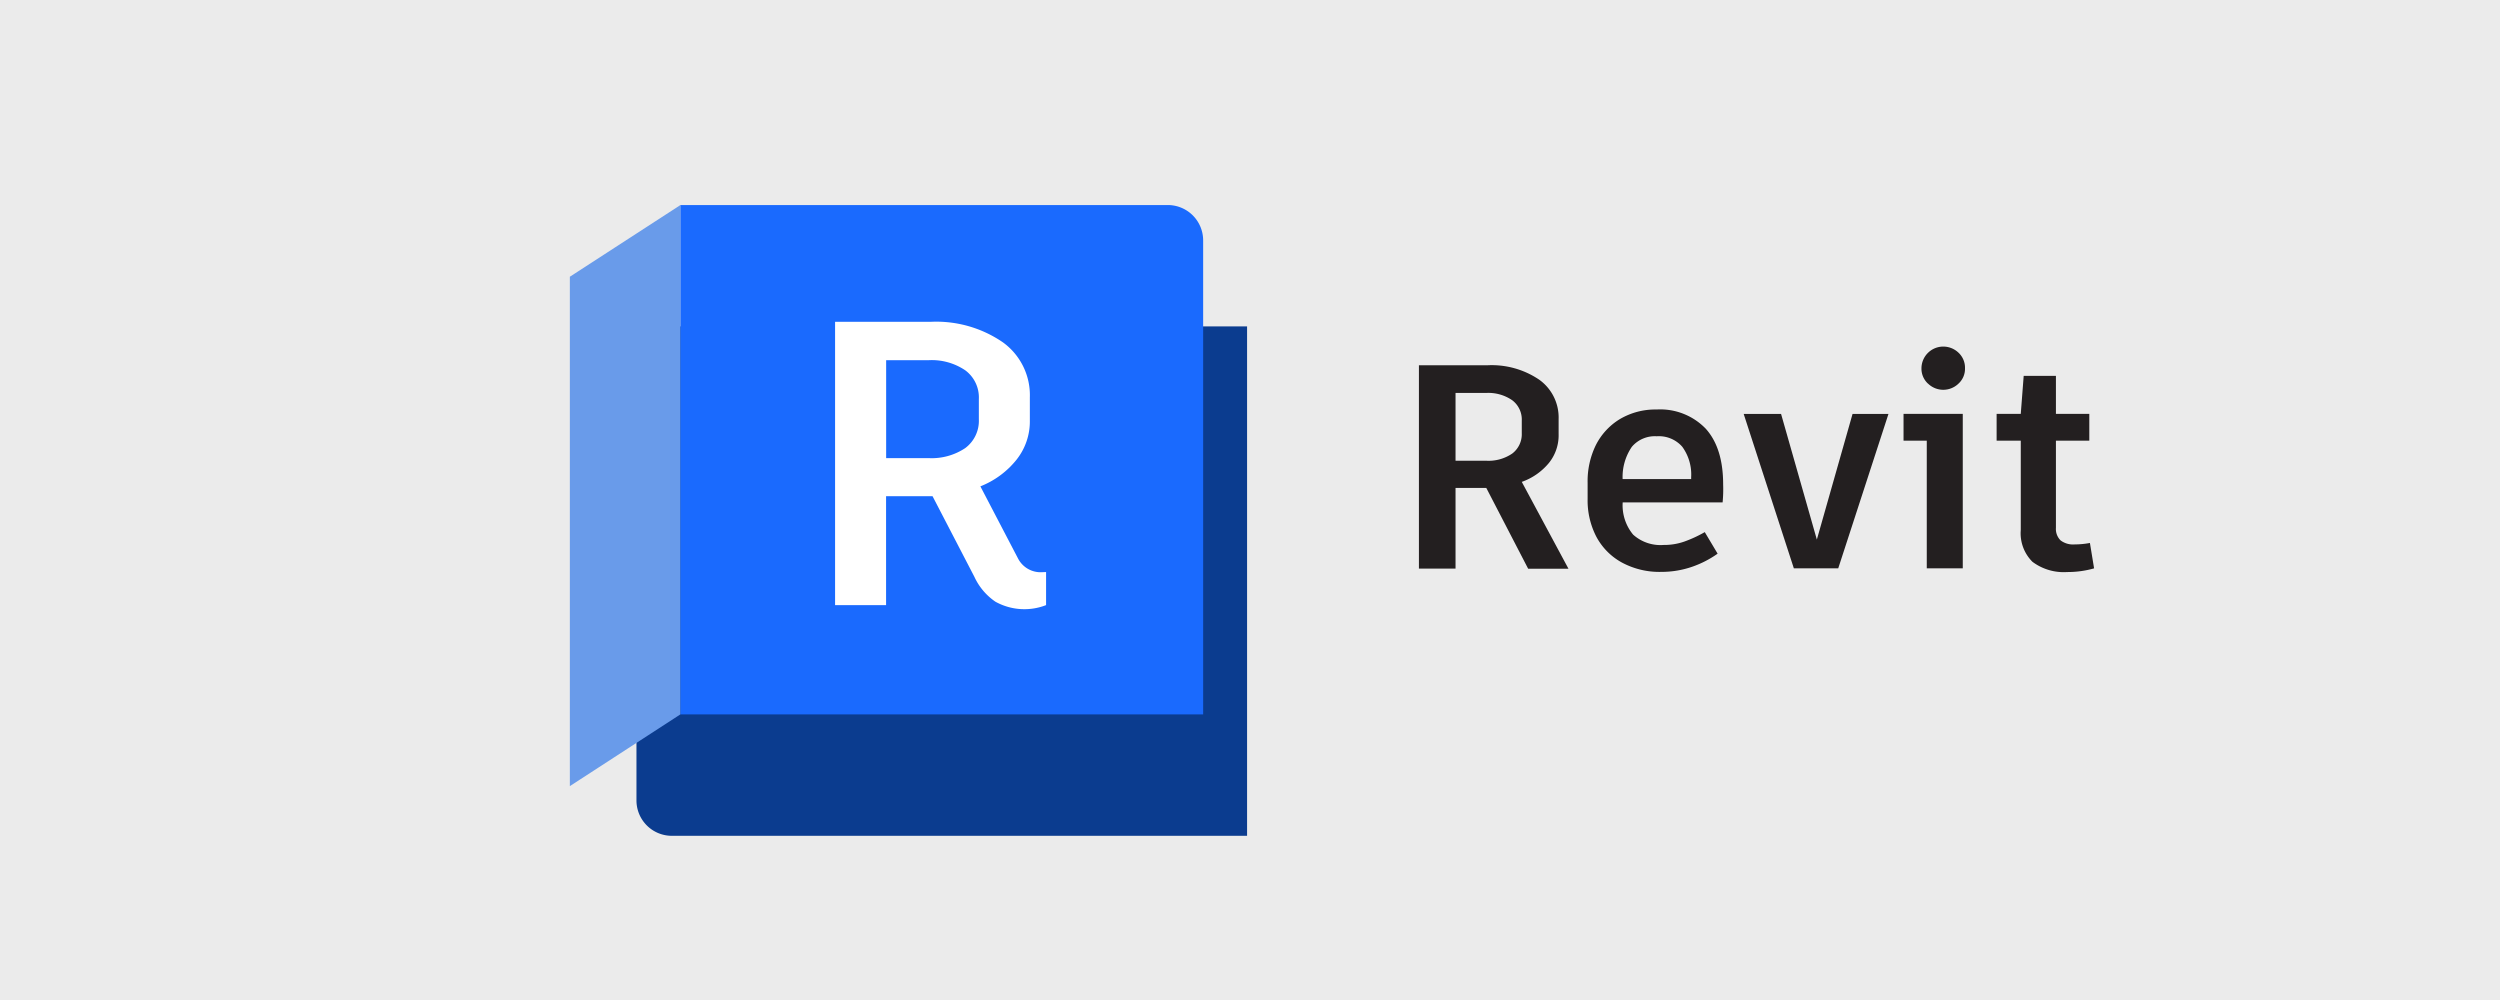 <svg xmlns="http://www.w3.org/2000/svg" xmlns:xlink="http://www.w3.org/1999/xlink" width="325" height="130" viewBox="0 0 325 130">
  <rect x="0" y="0" width="325" height="130" fill="#333333" stroke="none"/>
  <defs>
    <clipPath id="clip-revit">
      <rect width="325" height="130"/>
    </clipPath>
  </defs>
  <g id="revit" clip-path="url(#clip-revit)">
    <rect width="325" height="130" fill="#fff"/>
    <g id="revit-2" data-name="revit" transform="translate(0 -0.5)">
      <rect id="Rectangle_2" data-name="Rectangle 2" width="325" height="130" transform="translate(0 0.5)" fill="#ebebeb"/>
      <g id="Group_3" data-name="Group 3" transform="translate(74.08 27.155)">
        <path id="Path_12" data-name="Path 12" d="M193.21,63.38h-3.99V73.86h-4.76V47.43h8.91a11,11,0,0,1,6.72,1.87,6.033,6.033,0,0,1,2.53,5.11v1.96a5.721,5.721,0,0,1-1.27,3.77,8.04,8.04,0,0,1-3.52,2.45l6.07,11.29h-5.24l-5.44-10.5Zm-3.99-3.54h3.99a5.46,5.46,0,0,0,3.39-.94,3.159,3.159,0,0,0,1.23-2.64V54.64a3.14,3.14,0,0,0-1.25-2.67,5.472,5.472,0,0,0-3.4-.94h-3.96v8.82Z" transform="translate(-74.08 -26.6)" fill="#231f20"/>
        <path id="Path_13" data-name="Path 13" d="M223.94,65.26H210.95a5.957,5.957,0,0,0,1.36,4.19,5.317,5.317,0,0,0,3.96,1.34,7.906,7.906,0,0,0,2.69-.44,16.429,16.429,0,0,0,2.66-1.23l1.67,2.8a13.062,13.062,0,0,1-3.3,1.7,12.2,12.2,0,0,1-4.02.67,10.285,10.285,0,0,1-5.15-1.23,8.251,8.251,0,0,1-3.3-3.35,10.236,10.236,0,0,1-1.13-4.88v-2.1a10.681,10.681,0,0,1,1.05-4.88,8.35,8.35,0,0,1,3.14-3.42,9.047,9.047,0,0,1,4.76-1.25,8.223,8.223,0,0,1,6.41,2.5q2.265,2.52,2.26,7.26a17.829,17.829,0,0,1-.07,2.31m-4.09-3.24a6.147,6.147,0,0,0-1.15-3.98,4.032,4.032,0,0,0-3.32-1.37,3.922,3.922,0,0,0-3.24,1.37,6.935,6.935,0,0,0-1.2,4.19h8.91Z" transform="translate(-74.08 -26.6)" fill="#231f20"/>
        <path id="Path_14" data-name="Path 14" d="M238.97,73.83H233.2l-6.52-20.07h4.86l4.65,16.33,4.64-16.33h4.67Z" transform="translate(-74.08 -26.6)" fill="#231f20"/>
        <path id="Path_15" data-name="Path 15" d="M255.16,73.83h-4.68V57.23h-3.02V53.75h7.7Zm-4.53-24.02a2.645,2.645,0,0,1-.84-1.98A2.838,2.838,0,0,1,252.64,45a2.869,2.869,0,0,1,1.98.81,2.665,2.665,0,0,1,.83,2.01,2.6,2.6,0,0,1-.83,1.98,2.843,2.843,0,0,1-3.99,0" transform="translate(-74.08 -26.6)" fill="#231f20"/>
        <path id="Path_16" data-name="Path 16" d="M272.24,73.83a12.579,12.579,0,0,1-3.5.48,6.78,6.78,0,0,1-4.52-1.33,5.23,5.23,0,0,1-1.52-4.14V57.23h-3.14V53.75h3.14l.38-4.94h4.19v4.94h4.34v3.48h-4.34V68.58a2.079,2.079,0,0,0,.61,1.62,2.7,2.7,0,0,0,1.84.52,10.866,10.866,0,0,0,1.97-.19l.54,3.29Z" transform="translate(-74.08 -26.6)" fill="#231f20"/>
        <path id="Path_17" data-name="Path 17" d="M162.12,108.6H87.34a4.6,4.6,0,0,1-4.6-4.6h0V42.38h79.38V108.6Z" transform="translate(-74.08 -26.6)" fill="#0b3c8f"/>
        <path id="Path_18" data-name="Path 18" d="M88.44,26.6h63.37a4.6,4.6,0,0,1,4.6,4.6V92.82H88.44Z" transform="translate(-74.08 -26.6)" fill="#1a6afe"/>
        <path id="Path_19" data-name="Path 19" d="M74.08,102.14l14.36-9.32V26.61L74.08,35.92Z" transform="translate(-74.08 -26.6)" fill="#699bea"/>
        <path id="Path_20" data-name="Path 20" d="M135.99,74.3v4.31a7.77,7.77,0,0,1-6.58-.44,7.905,7.905,0,0,1-2.74-3.24l-5.44-10.48h-6.04V78.61h-6.63V41.78h12.42a15.3,15.3,0,0,1,9.37,2.65,8.469,8.469,0,0,1,3.53,7.16v3.05a7.982,7.982,0,0,1-1.72,5.05,11.313,11.313,0,0,1-4.71,3.48l4.89,9.37a3.3,3.3,0,0,0,3.14,1.79l.49-.02ZM115.2,59.5h5.52a7.842,7.842,0,0,0,4.77-1.31,4.417,4.417,0,0,0,1.76-3.74V51.82a4.387,4.387,0,0,0-1.76-3.73,7.765,7.765,0,0,0-4.77-1.32H115.2V59.5Z" transform="translate(-74.08 -26.6)" fill="#fff"/>
      </g>
    </g>
  </g>
</svg>

